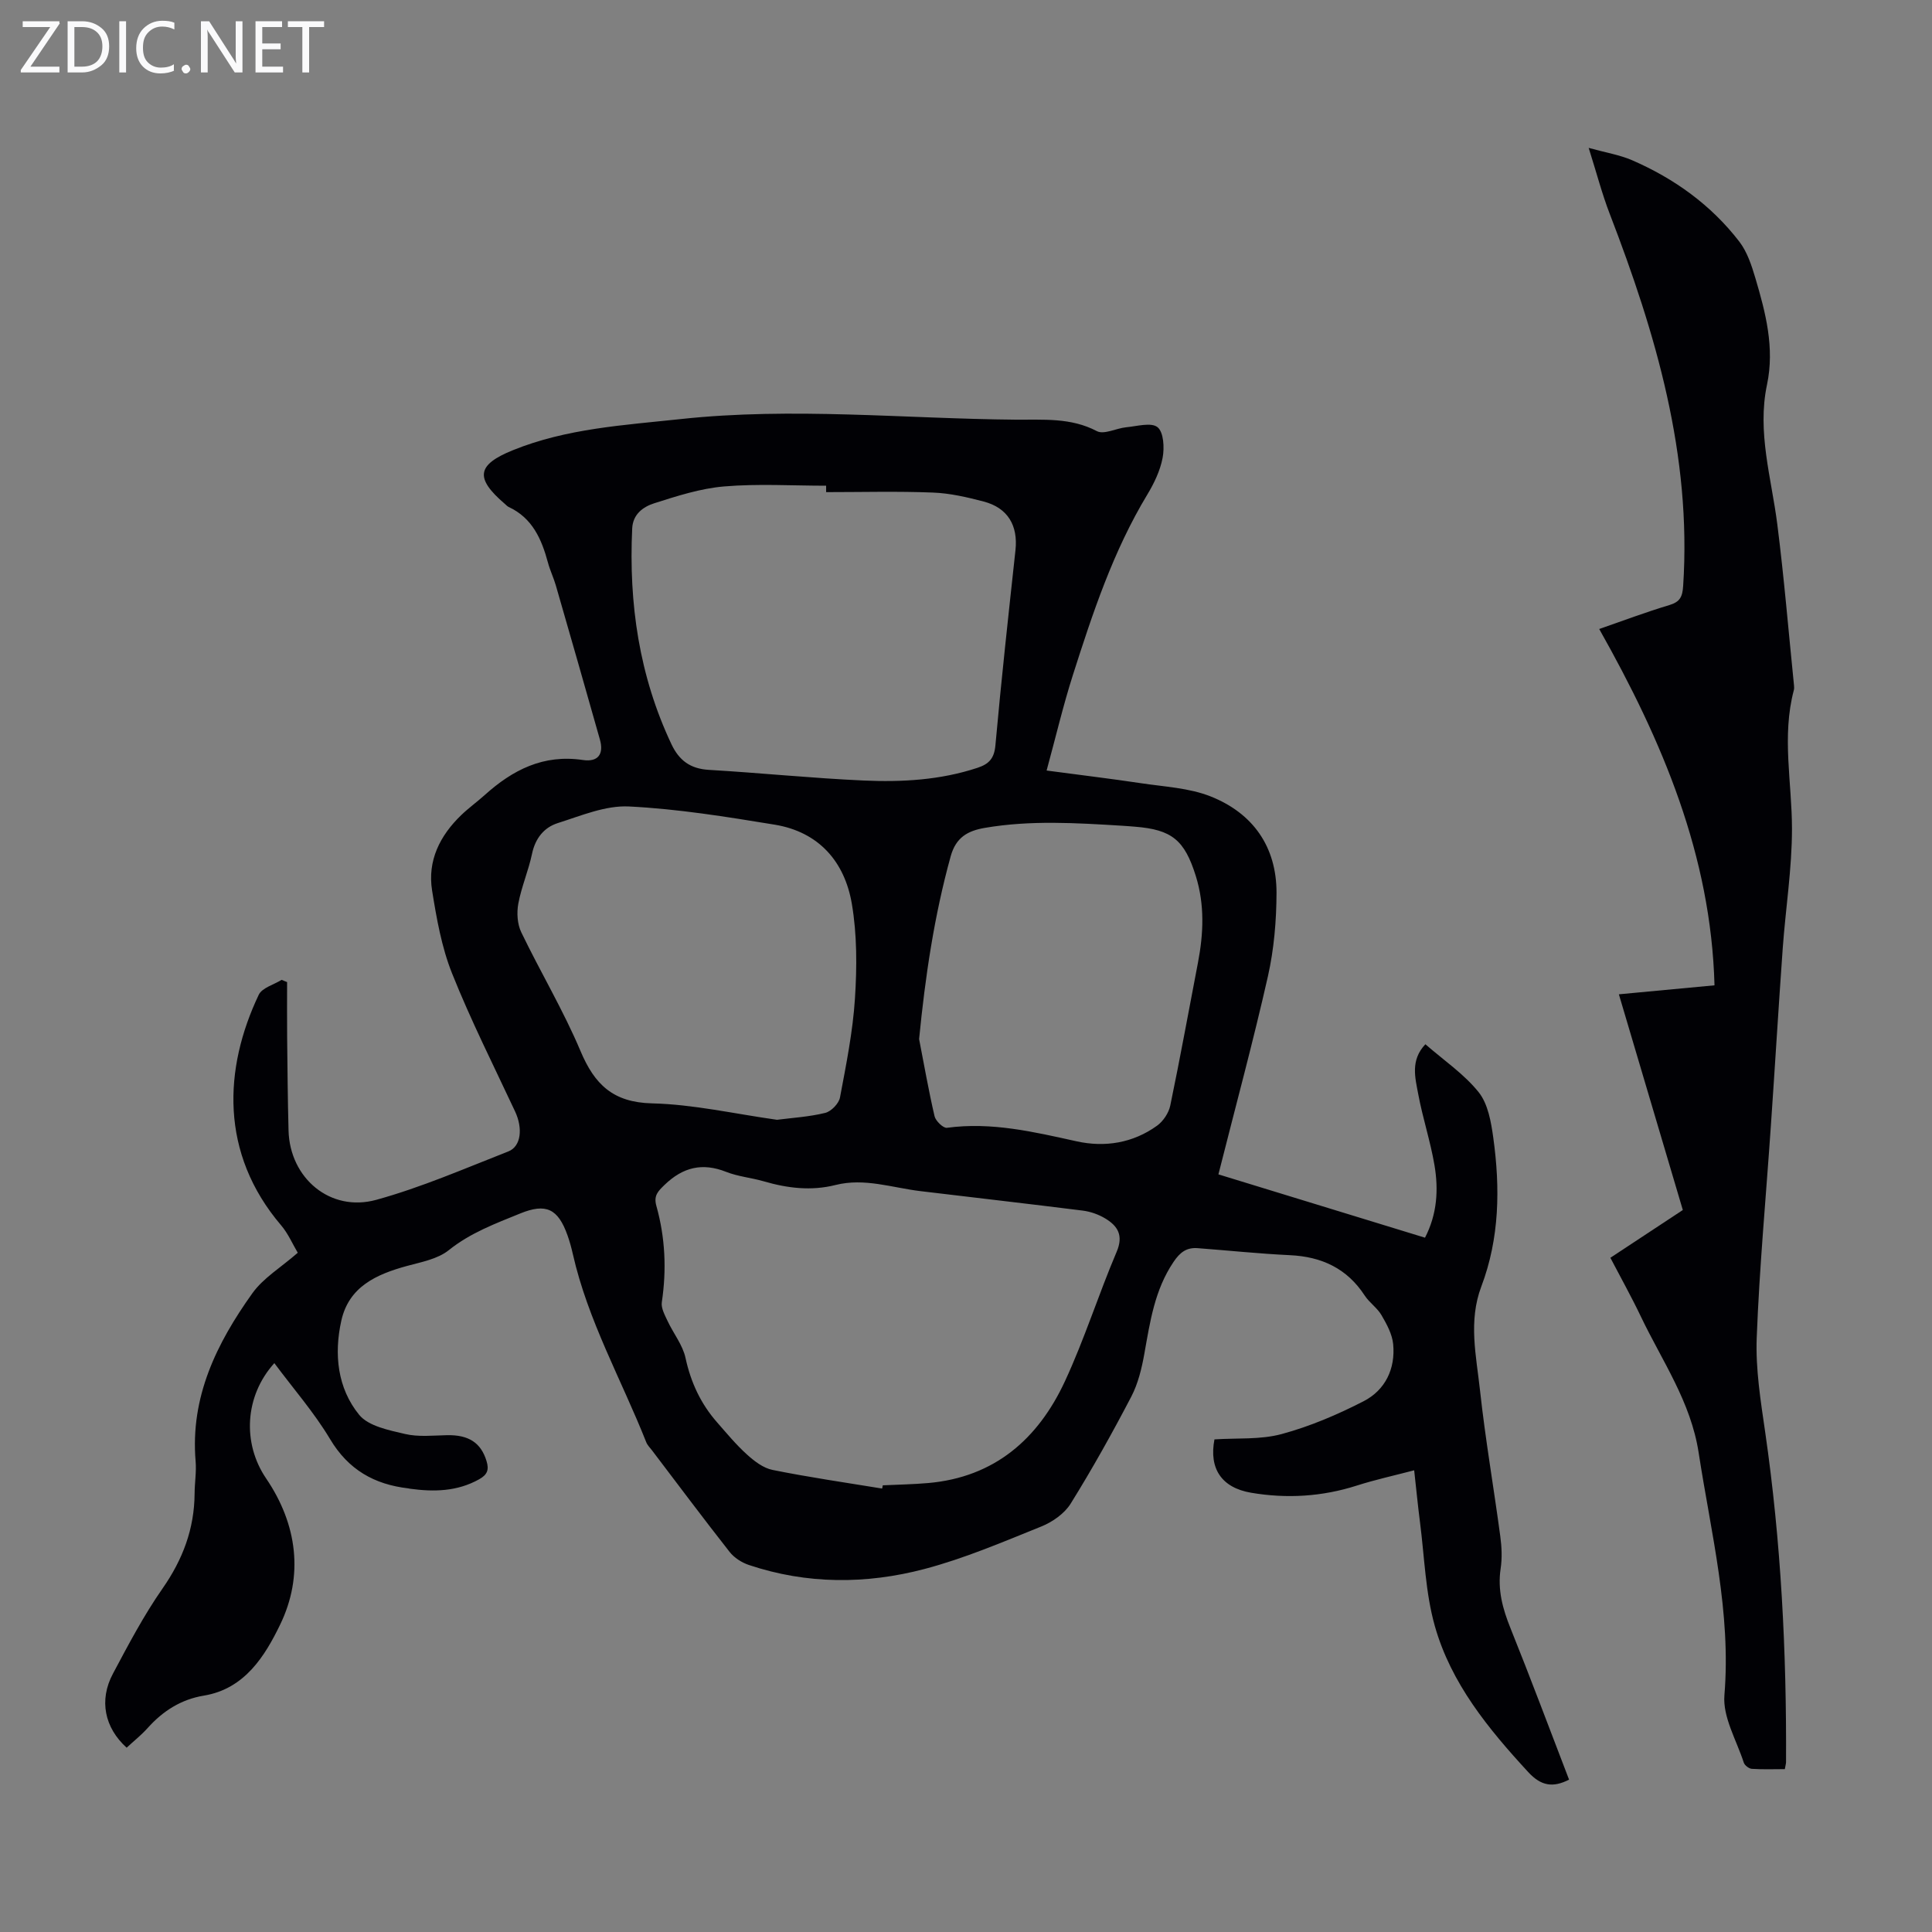 <svg enable-background="new 0 0 400 400" viewBox="0 0 400 400" xmlns="http://www.w3.org/2000/svg"><rect x="0" y="0" width="400" height="400" fill="#808080" stroke="none"/><g fill="#fafafb"><path d="m12.4 4.8-6.1 9h6v1.2h-8v-.5l6.1-8.9h-5.7v-1.2h7.6v.4z"/><path d="m14 15v-10.6h3c1.6 0 2.9.5 4 1.4s1.6 2.2 1.6 3.8-.5 3-1.6 3.9-2.4 1.5-4 1.5zm1.4-9.4v8.2h1.6c1.3 0 2.4-.4 3.1-1.1s1.1-1.8 1.1-3.1-.4-2.3-1.2-3-1.8-1-3.1-1z"/><path d="m26.1 4.4v10.6h-1.4v-10.6z"/><path d="m36.1 14.6c-.8.4-1.8.6-2.9.6-1.5 0-2.7-.5-3.6-1.4s-1.4-2.2-1.4-3.8c0-1.7.5-3.1 1.5-4.1s2.3-1.6 3.9-1.6c1 0 1.8.1 2.5.4v1.4c-.8-.4-1.6-.6-2.5-.6-1.2 0-2.1.4-2.9 1.2s-1.1 1.8-1.1 3.2c0 1.3.3 2.3 1 3s1.6 1.1 2.7 1.1c1 0 2-.2 2.7-.7v1.3z"/><path d="m37.6 14.3c0-.2.1-.5.3-.6s.4-.3.6-.3c.3 0 .5.1.6.3s.3.4.3.6-.1.4-.3.6-.4.3-.6.3c-.3 0-.5-.1-.6-.3s-.3-.4-.3-.6z"/><path d="m50.2 15h-1.6l-5.3-8.2c-.2-.2-.3-.5-.4-.7 0 .2.1.7.1 1.5v7.4h-1.4v-10.6h1.7l5.2 8.1c.2.4.4.6.4.7 0-.3-.1-.8-.1-1.5v-7.3h1.4z"/><path d="m58.6 15h-5.7v-10.6h5.5v1.2h-4.1v3.4h3.8v1.2h-3.8v3.6h4.3z"/><path d="m67.1 5.6h-3.1v9.4h-1.4v-9.4h-3v-1.2h7.5z"/></g><path d="m56.8 282.22c-6.15 6.8-6.66 16.59-1.7 23.88 6.48 9.53 7.8 20.17 2.89 30.28-3.09 6.37-7.27 13.28-15.78 14.68-4.69.77-8.48 3.17-11.64 6.71-1.33 1.48-2.91 2.73-4.35 4.07-4.58-4.13-5.76-9.84-2.85-15.3 3.2-6.01 6.4-12.1 10.29-17.67 4.19-6.01 6.58-12.35 6.63-19.64.01-2.24.4-4.49.21-6.7-1.13-13.31 4.36-24.43 11.74-34.76 2.27-3.18 5.93-5.36 9.41-8.4-1.08-1.81-1.99-3.97-3.44-5.67-12.75-14.95-11.89-32.5-4.64-47.74.69-1.45 3.11-2.08 4.73-3.09.38.15.76.31 1.14.46 0 3.87-.03 7.74.01 11.6.07 6.38.12 12.76.29 19.14.26 9.85 8.64 16.97 18.17 14.34 9.33-2.57 18.3-6.48 27.34-10.02 2.67-1.05 3.01-4.83 1.39-8.28-4.44-9.49-9.17-18.87-13.05-28.59-2.16-5.41-3.2-11.35-4.13-17.15-.99-6.18 1.62-11.37 6.05-15.63 1.53-1.47 3.27-2.72 4.85-4.14 5.78-5.2 12.14-8.47 20.32-7.25 3.19.47 4.37-1.26 3.52-4.25-3-10.63-6.05-21.25-9.11-31.86-.46-1.61-1.21-3.14-1.64-4.75-1.31-4.85-3.21-9.24-8.14-11.53-.29-.14-.53-.41-.78-.63-6.24-5.34-5.83-8.08 1.63-11.11 11.17-4.53 23.03-5.19 34.81-6.46 23.15-2.49 46.26-.07 69.39.13 5.63.05 11.33-.47 16.73 2.37 1.48.78 4.02-.6 6.09-.8 2.22-.21 5.18-1.07 6.48-.01 1.27 1.04 1.44 4.25 1.05 6.32-.5 2.66-1.76 5.29-3.18 7.64-7.06 11.69-11.31 24.53-15.42 37.41-1.99 6.24-3.49 12.63-5.42 19.71 7.03.94 13.32 1.69 19.57 2.63 4.83.73 9.91.96 14.36 2.72 8.77 3.47 13.69 10.41 13.67 19.99-.02 5.76-.52 11.65-1.78 17.26-3.05 13.5-6.68 26.87-10.25 41.01 14.17 4.34 28.32 8.68 42.77 13.11 2.53-4.89 2.82-9.96 1.96-15.03-.84-4.94-2.44-9.75-3.36-14.69-.63-3.38-1.66-7.02 1.48-10.33 3.84 3.35 8.03 6.18 11.04 9.94 1.93 2.42 2.57 6.17 3.02 9.43 1.44 10.4 1.3 20.8-2.47 30.76-2.74 7.23-1.05 14.4-.28 21.53 1.1 10.11 2.85 20.15 4.2 30.23.3 2.2.4 4.51.07 6.68-.66 4.39.42 8.31 2.04 12.33 4.17 10.36 8.08 20.83 12.13 31.36-3.33 1.68-5.77 1.35-8.47-1.58-8.26-8.97-15.98-18.37-19.33-30.25-1.95-6.91-2.14-14.32-3.07-21.51-.44-3.41-.77-6.84-1.2-10.71-4.19 1.1-8.09 1.95-11.87 3.16-7.19 2.3-14.49 2.74-21.87 1.49-6.14-1.04-8.77-5-7.61-11.05 4.64-.31 9.49.09 13.9-1.1 5.85-1.58 11.57-4.02 16.98-6.8 4.49-2.31 6.61-6.72 6.12-11.82-.2-2.06-1.33-4.14-2.41-5.99-.88-1.52-2.51-2.59-3.48-4.07-3.67-5.63-8.91-8.05-15.5-8.36-6.36-.3-12.7-.97-19.06-1.45-2.3-.18-3.66.82-5.03 2.86-3.91 5.8-4.85 12.37-6.03 18.97-.54 3.04-1.3 6.2-2.71 8.91-3.93 7.52-8.07 14.95-12.55 22.15-1.28 2.06-3.76 3.8-6.07 4.73-7.96 3.21-15.92 6.62-24.19 8.8-12.06 3.18-24.35 3.2-36.37-.83-1.48-.5-3.03-1.49-3.98-2.7-5.46-6.95-10.75-14.03-16.1-21.07-.41-.53-.92-1.03-1.16-1.64-5.14-12.96-12.09-25.21-15.2-38.96-.3-1.31-.65-2.61-1.1-3.87-1.97-5.55-4.47-6.7-9.78-4.54-5.15 2.1-10.31 4-14.8 7.6-2.29 1.84-5.67 2.46-8.65 3.27-6.33 1.73-12.05 4.28-13.61 11.36-1.53 6.9-.8 13.93 3.69 19.45 1.93 2.37 6.16 3.19 9.51 3.98 2.76.65 5.78.31 8.67.25 4.52-.1 7.05 1.58 8.2 5.35.56 1.83.16 2.83-1.53 3.78-4.56 2.55-9.39 2.63-14.35 1.95-.11-.02-.22-.06-.33-.07-7.04-.82-12.41-3.86-16.2-10.23-3.32-5.54-7.63-10.46-11.52-15.7zm125.84 25.97c.04-.22.09-.45.13-.67 3.13-.15 6.26-.2 9.38-.47 13.76-1.2 22.79-9.13 28.34-21.09 4.04-8.7 6.93-17.92 10.69-26.76 1.46-3.42.25-5.36-2.35-6.93-1.39-.84-3.07-1.43-4.68-1.63-11.19-1.41-22.4-2.68-33.59-4.03-5.84-.7-11.58-2.78-17.57-1.27-5.04 1.27-9.95.67-14.86-.76-2.57-.75-5.32-.98-7.79-1.96-4.93-1.95-8.94-.96-12.71 2.66-1.41 1.36-2.34 2.25-1.73 4.41 1.83 6.54 2.13 13.18 1.12 19.93-.18 1.22.63 2.66 1.2 3.89 1.2 2.57 3.13 4.95 3.71 7.64 1.1 5.08 3.17 9.51 6.56 13.36 1.99 2.27 3.93 4.62 6.16 6.63 1.51 1.37 3.38 2.81 5.29 3.19 7.52 1.52 15.12 2.62 22.7 3.86zm-11.6-206.3c0-.44 0-.89 0-1.33-7.04 0-14.11-.44-21.1.15-4.9.41-9.76 1.98-14.5 3.49-2.24.72-4.41 2.22-4.55 5.21-.73 15.53 1.43 30.52 8.14 44.7 1.59 3.35 3.91 5.05 7.7 5.28 10.71.63 21.39 1.73 32.1 2.21 7.93.35 15.86-.09 23.54-2.63 2.37-.78 3.48-1.93 3.72-4.67 1.21-13.47 2.69-26.92 4.15-40.37.56-5.13-1.59-8.78-6.57-10.09-3.44-.9-6.99-1.73-10.53-1.86-7.34-.29-14.72-.09-22.1-.09zm-10.17 129.95c3.18-.41 6.66-.61 9.99-1.43 1.24-.31 2.82-1.94 3.05-3.19 1.28-6.8 2.66-13.63 3.1-20.51.42-6.51.44-13.22-.65-19.61-1.49-8.71-6.84-14.86-15.96-16.36-10.01-1.64-20.09-3.27-30.19-3.77-4.86-.24-9.92 1.92-14.75 3.45-2.83.9-4.64 3.16-5.31 6.35-.73 3.49-2.19 6.83-2.84 10.32-.35 1.89-.21 4.22.61 5.92 3.97 8.25 8.71 16.16 12.26 24.58 2.92 6.94 6.74 10.65 14.81 10.85 8.55.2 17.04 2.16 25.88 3.4zm29.42-16.71c1.04 5.33 1.97 10.69 3.2 15.97.23.99 1.8 2.5 2.56 2.4 9.21-1.25 17.98.84 26.86 2.8 5.85 1.29 11.66.36 16.65-3.24 1.27-.92 2.41-2.63 2.73-4.16 2.05-9.85 3.84-19.75 5.74-29.62 1.15-6.01 1.4-11.98-.45-17.91-2.33-7.46-4.96-9.6-12.58-10.21-.89-.07-1.78-.15-2.68-.2-9.48-.58-18.96-1.18-28.41.44-3.56.61-5.99 1.96-7.08 5.88-3.42 12.36-5.27 24.92-6.54 37.85z" fill="#010105"/><path d="m331.1 130.23c5.04-1.75 9.72-3.52 14.51-4.95 2.23-.67 2.72-1.72 2.87-3.97 1.78-27.05-5.65-52.23-15.2-77.03-1.6-4.14-2.72-8.47-4.36-13.66 3.55.98 6.41 1.44 8.98 2.55 8.75 3.8 16.37 9.27 22.21 16.86 1.63 2.12 2.54 4.92 3.32 7.54 2.13 7.19 4.02 14.43 2.41 22.07-2.08 9.83.91 19.29 2.13 28.9 1.41 11.09 2.33 22.24 3.46 33.37.03.33.05.69-.04 1-2.53 9.55-.38 19.12-.38 28.69 0 8.22-1.31 16.44-1.91 24.67-.88 12.27-1.61 24.55-2.46 36.82-1 14.62-2.37 29.23-2.93 43.87-.25 6.5.82 13.1 1.76 19.59 3.28 22.65 4.43 45.42 4.31 68.27 0 .32-.11.64-.25 1.46-2.24 0-4.54.09-6.83-.06-.6-.04-1.48-.72-1.67-1.29-1.5-4.63-4.38-9.43-4.01-13.94 1.42-17.17-2.77-33.55-5.33-50.21-1.62-10.56-7.56-18.98-11.96-28.19-1.92-4.03-4.1-7.93-6.32-12.18 4.97-3.28 9.88-6.52 15-9.89-4.38-14.79-8.75-29.53-13.24-44.66 6.75-.63 13.14-1.24 19.8-1.86-.73-26.89-10.77-50.54-23.87-73.77z" fill="#010105"/></svg>